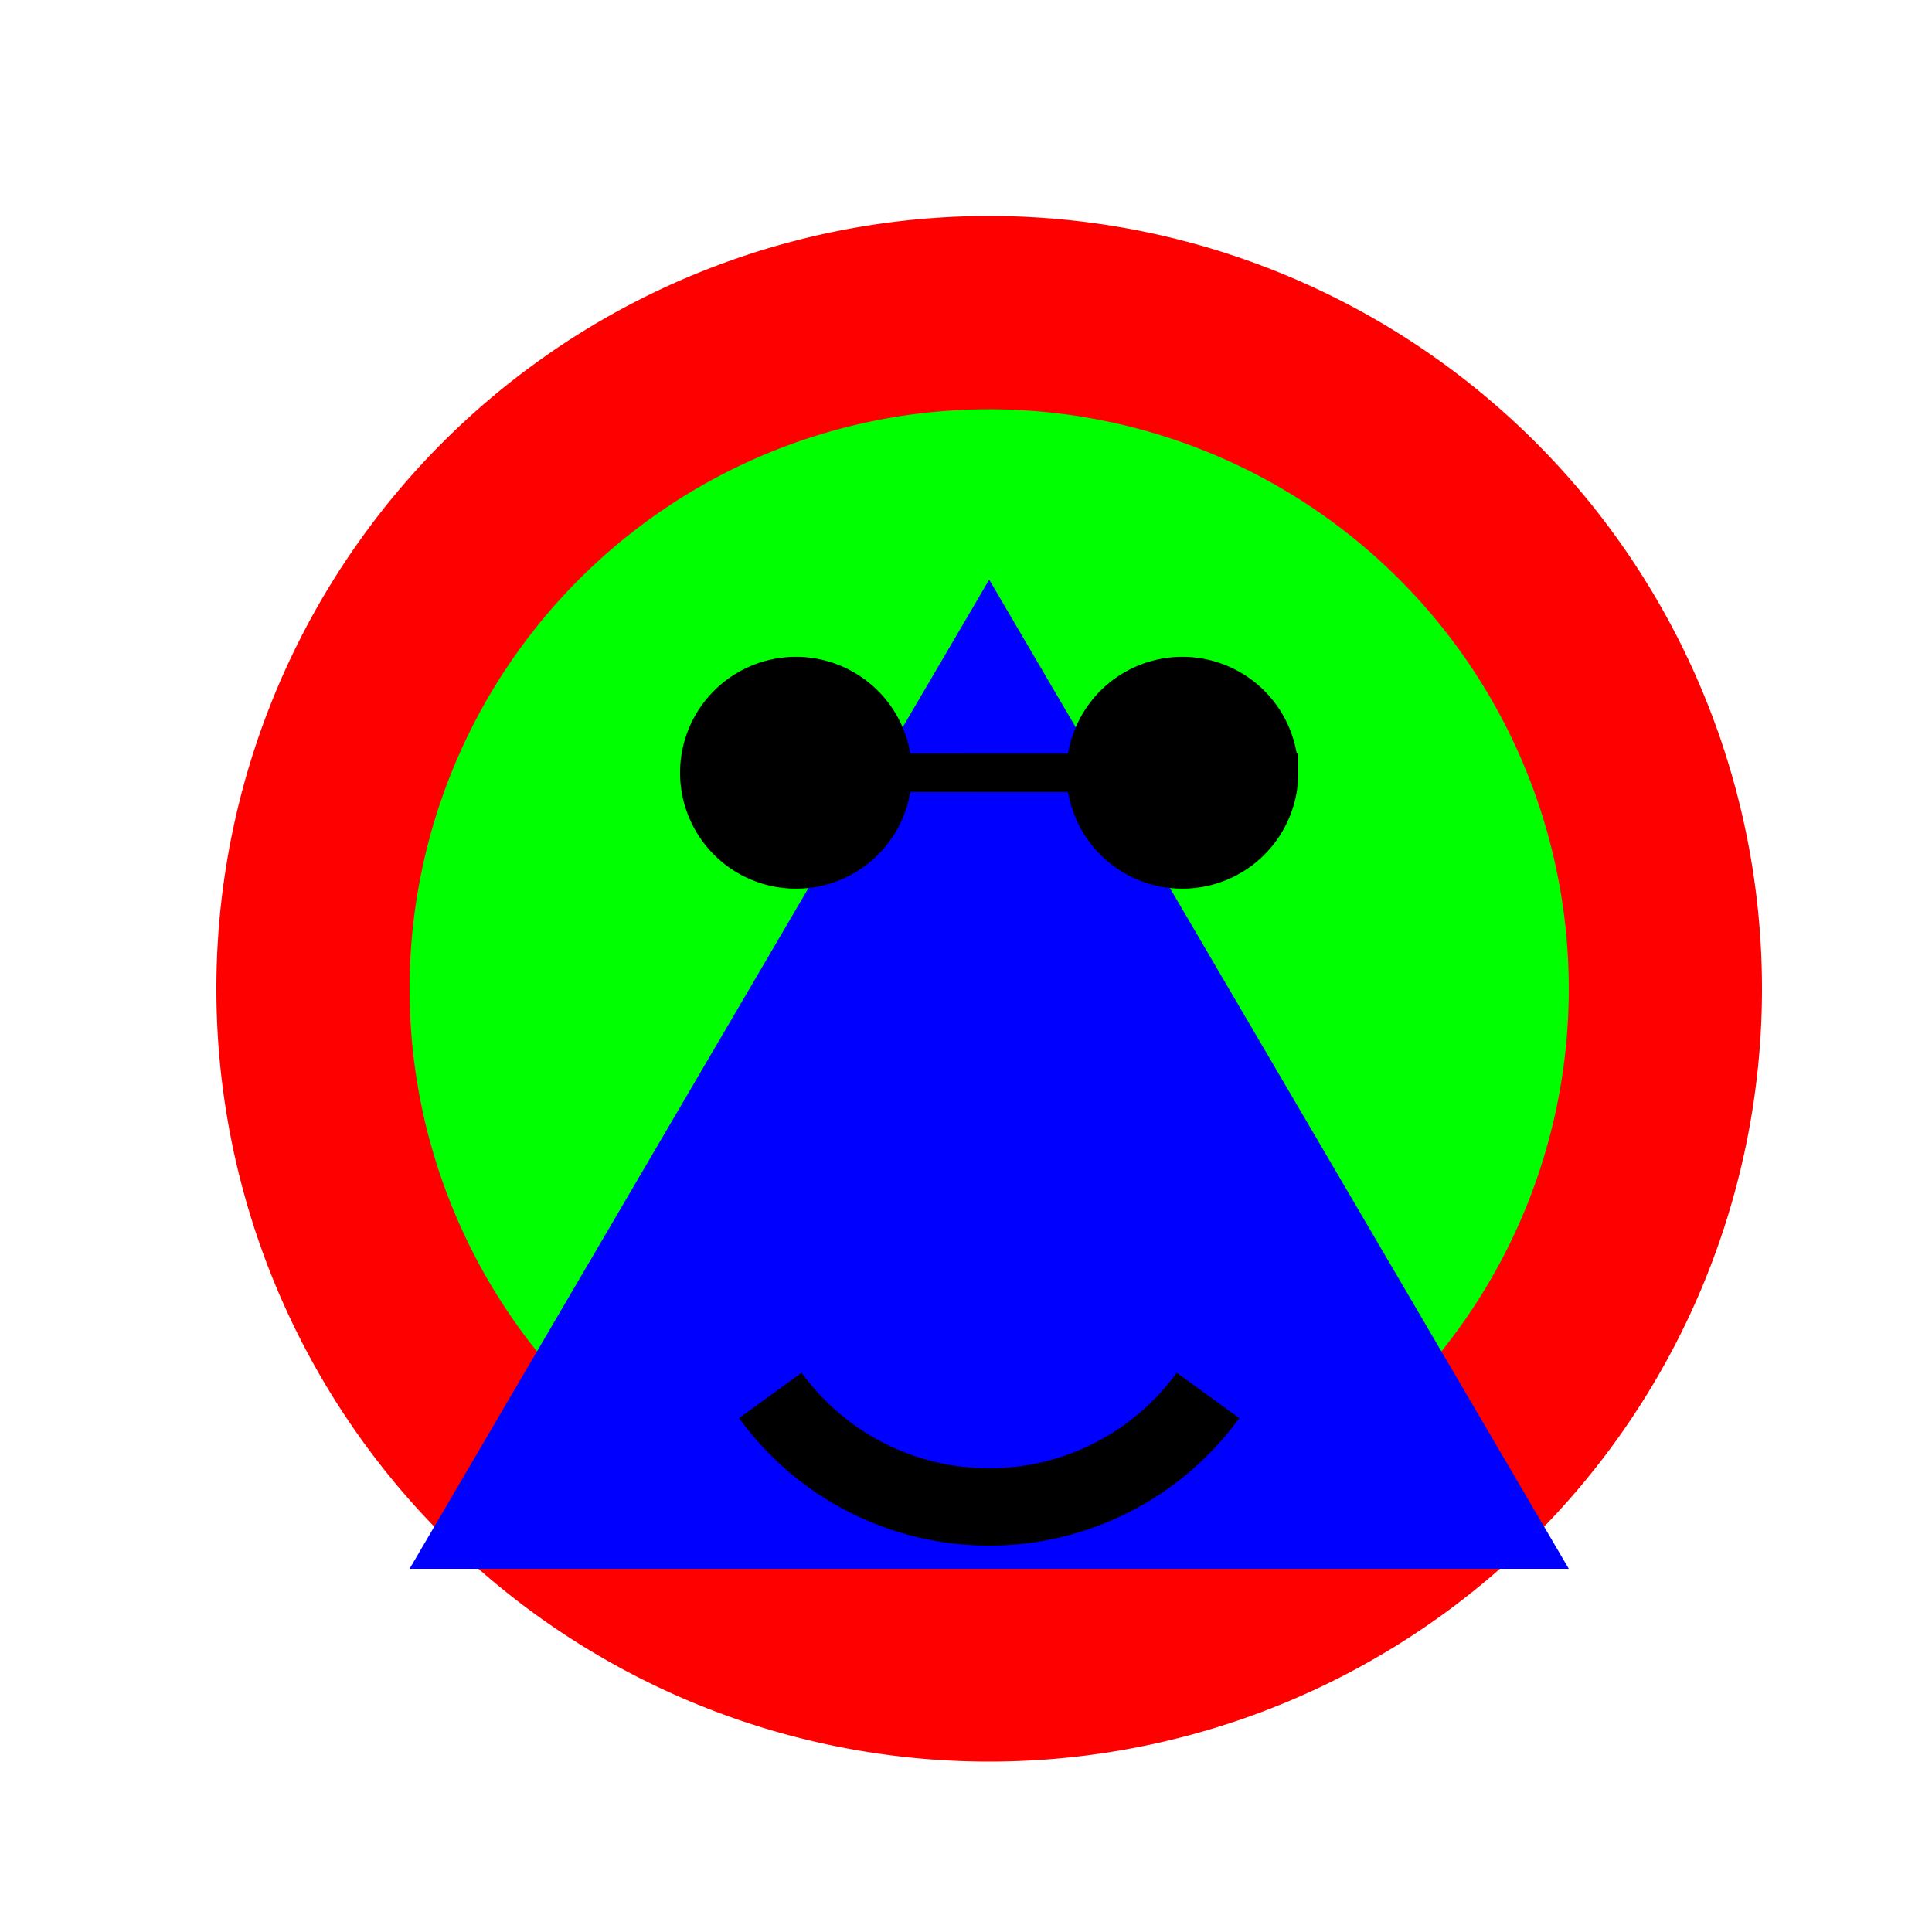 <!--

Generated by DrawGPT.
Free, open source, AI generated images in SVG, PNG, and HTML Canvas format.
https://drawgpt.ai

Created: 2023-09-27T02:42:00.053Z
Link: https://drawgpt.ai/prompt/83799/

-->
<svg xmlns="http://www.w3.org/2000/svg" xmlns:xlink="http://www.w3.org/1999/xlink" width="500" height="500"><defs/><g><rect fill="#FFFFFF" stroke="none" x="0" y="0" width="512" height="512"/><rect fill="#FFFFFF" stroke="none" x="0" y="0" width="512" height="512"/><path fill="#FF0000" stroke="none" paint-order="stroke fill markers" d=" M 456 256 A 200 200 0 1 1 456 255.8"/><path fill="#00FF00" stroke="none" paint-order="stroke fill markers" d=" M 406 256 A 150 150 0 1 1 406 255.85"/><path fill="#0000FF" stroke="none" paint-order="stroke fill markers" d=" M 256 150 L 406 406 L 106 406 Z"/><path fill="none" stroke="#000000" paint-order="fill stroke markers" d=" M 312.631 361.145 A 70 70 0 0 1 199.369 361.145" stroke-miterlimit="10" stroke-width="20" stroke-dasharray=""/><path fill="#000000" stroke="#000000" paint-order="fill stroke markers" d=" M 231 200 A 25 25 0 1 1 231 199.975 L 331 200 A 25 25 0 1 1 331 199.975" stroke-miterlimit="10" stroke-width="10" stroke-dasharray=""/></g></svg>